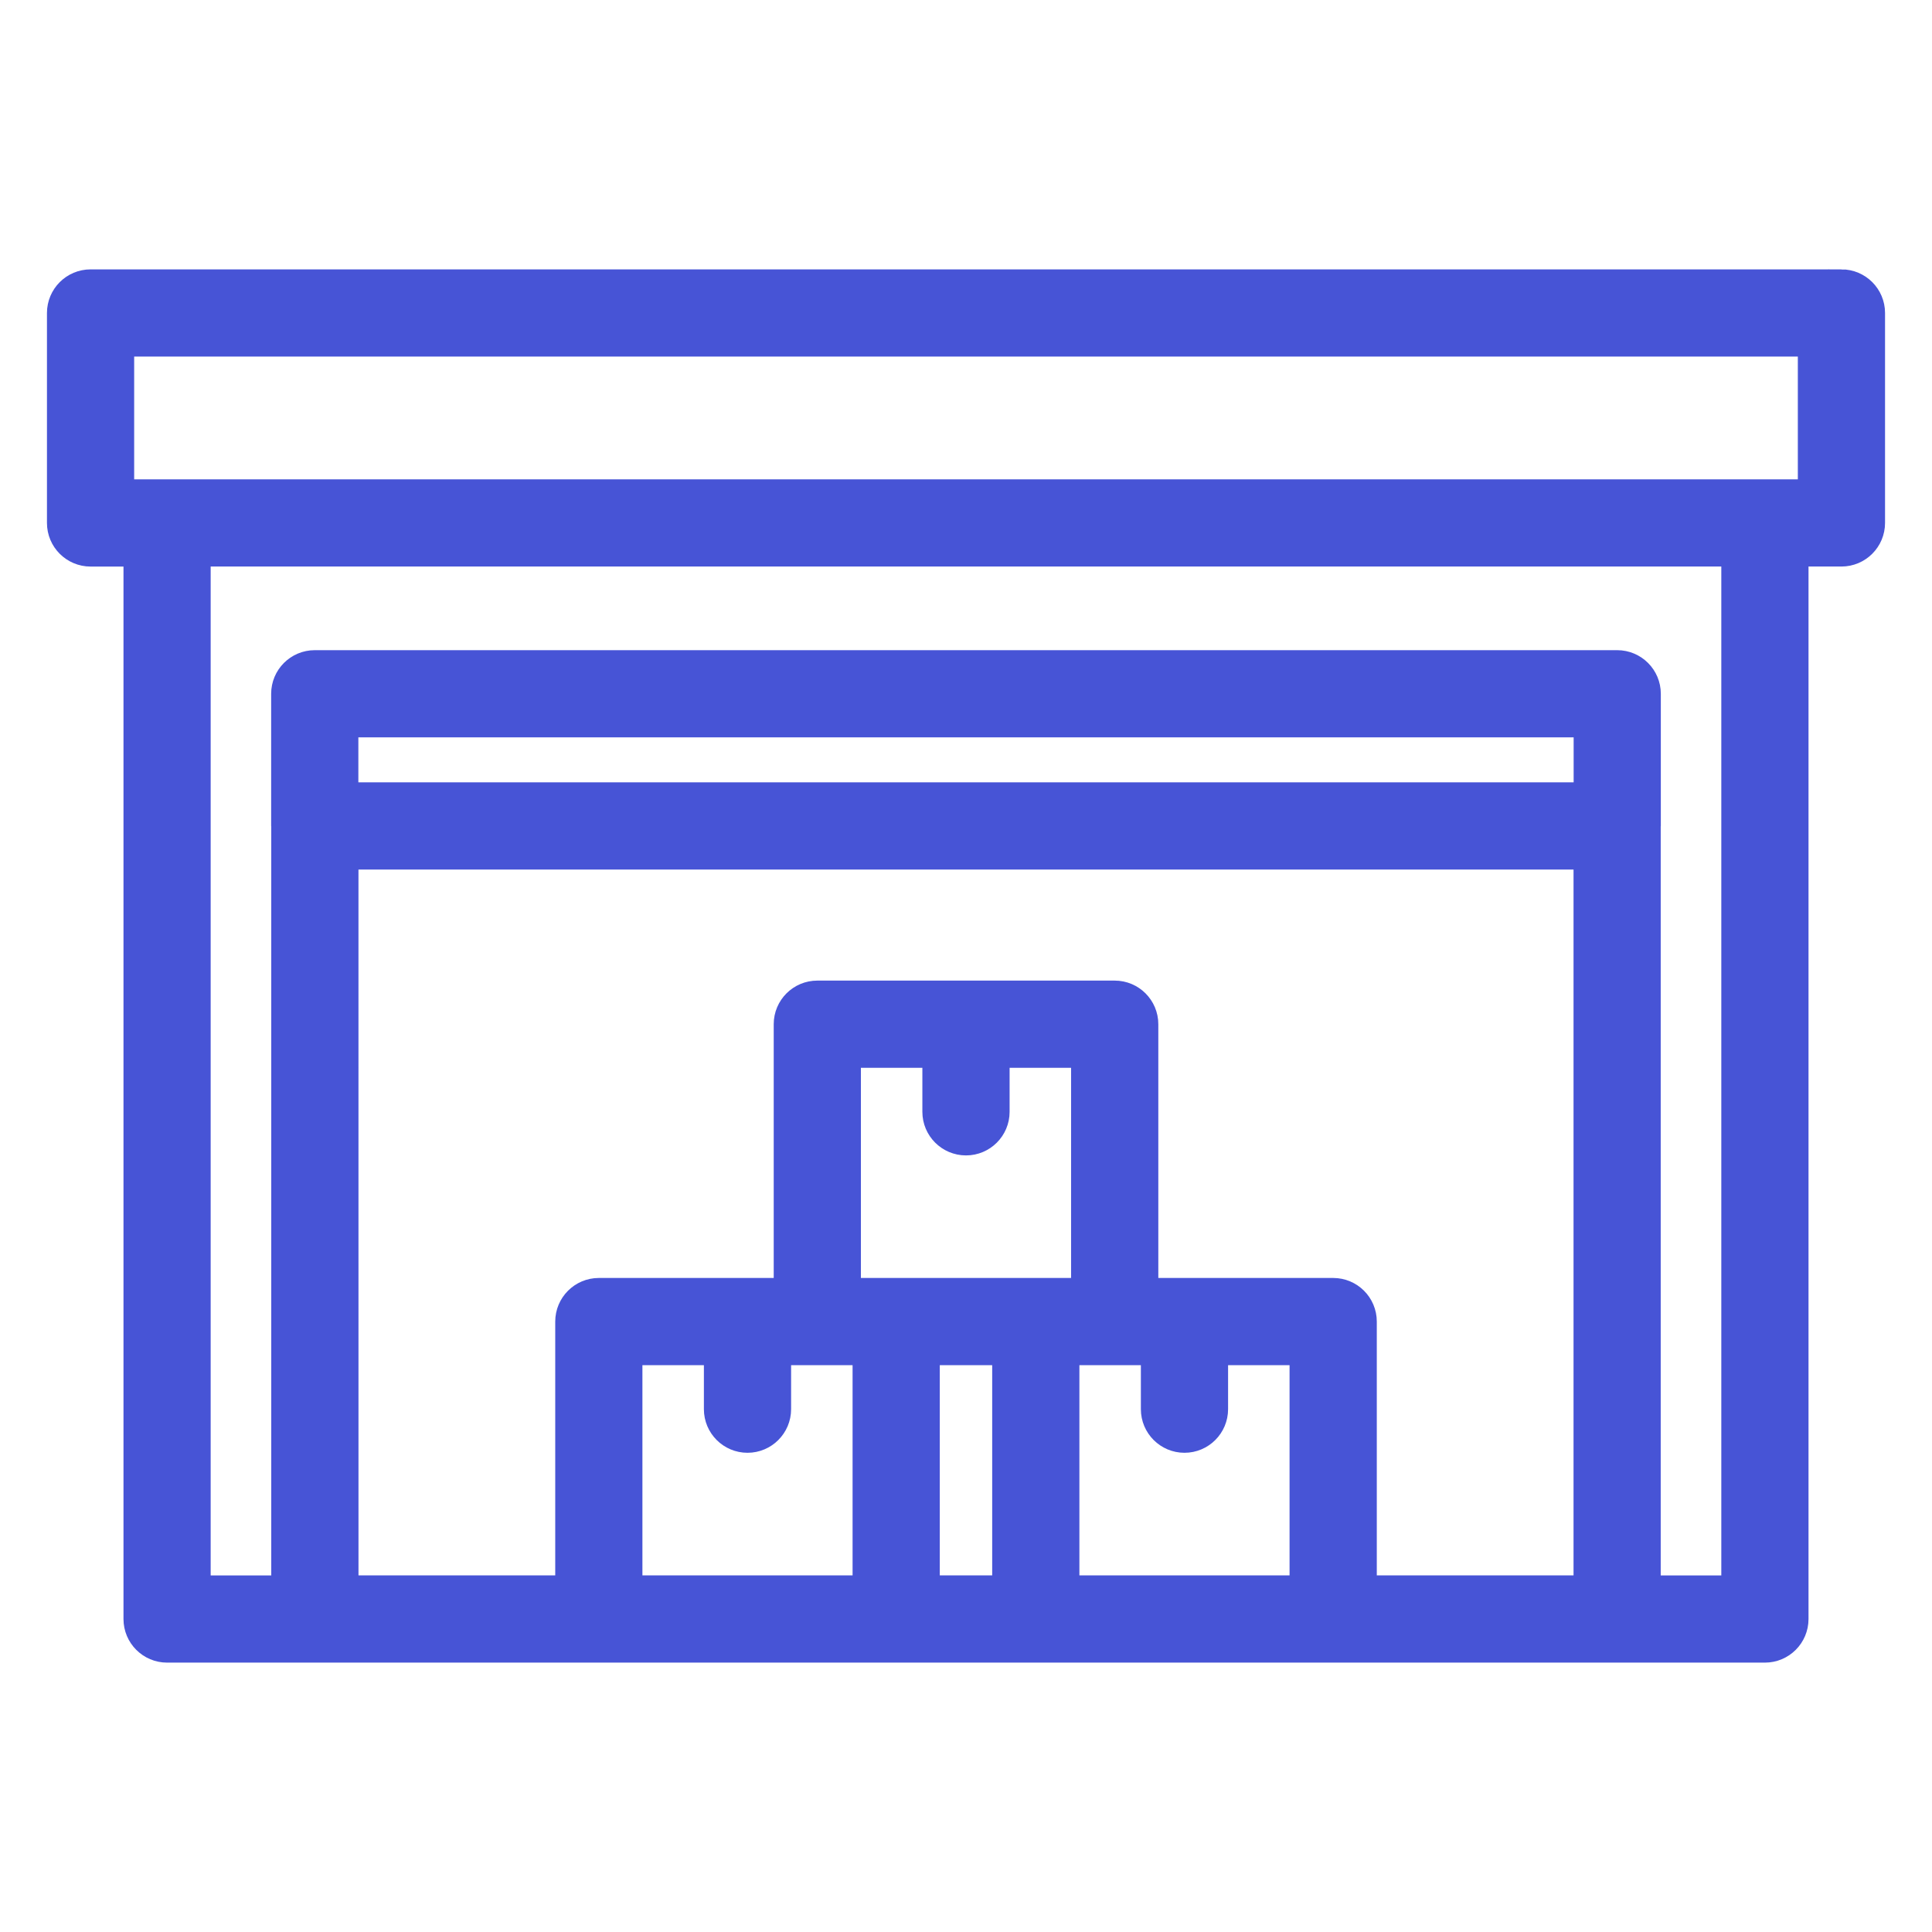<svg xmlns="http://www.w3.org/2000/svg" width="72" height="72" viewBox="0 0 72 72" fill="none"><path d="M68.625 10.539H3.375C2.754 10.539 2.25 11.043 2.25 11.664V19.489C2.25 20.11 2.754 20.614 3.375 20.614H5.102V60.336C5.102 60.957 5.606 61.461 6.227 61.461H65.773C66.394 61.461 66.898 60.957 66.898 60.336V20.613H68.625C69.246 20.613 69.75 20.109 69.75 19.488V11.663C69.75 11.042 69.246 10.538 68.625 10.538V10.539ZM12.859 31.905H59.141V59.209H50.809V49.251C50.809 48.63 50.306 48.126 49.684 48.126H42.667V38.169C42.667 37.548 42.163 37.044 41.542 37.044H30.459C29.838 37.044 29.334 37.548 29.334 38.169V48.126H22.317C21.696 48.126 21.192 48.63 21.192 49.251V59.209H12.86L12.859 31.905ZM36 42.559C36.621 42.559 37.125 42.055 37.125 41.434V39.294H40.416V48.126H31.583V39.294H34.874V41.434C34.874 42.055 35.379 42.559 36 42.559ZM37.476 50.376V59.209H34.523V50.376H37.476ZM39.726 50.376H43.017V52.516C43.017 53.137 43.521 53.641 44.142 53.641C44.763 53.641 45.267 53.137 45.267 52.516V50.376H48.558V59.209H39.726V50.376ZM23.441 50.376H26.732V52.516C26.732 53.137 27.236 53.641 27.857 53.641C28.478 53.641 28.982 53.137 28.982 52.516V50.376H32.273V59.209H23.441V50.376ZM59.145 29.655H12.855V26.98H59.145V29.655ZM64.648 59.211H61.39V30.799C61.39 30.792 61.394 30.787 61.394 30.78V25.855C61.394 25.234 60.889 24.73 60.269 24.73H11.73C11.109 24.73 10.605 25.234 10.605 25.855V30.78C10.605 30.787 10.609 30.792 10.609 30.799V59.211H7.351V20.613H64.648V59.211ZM67.5 18.363H4.5V12.788H67.5V18.363Z" fill="#4754D6" stroke="#4754D6"></path></svg>